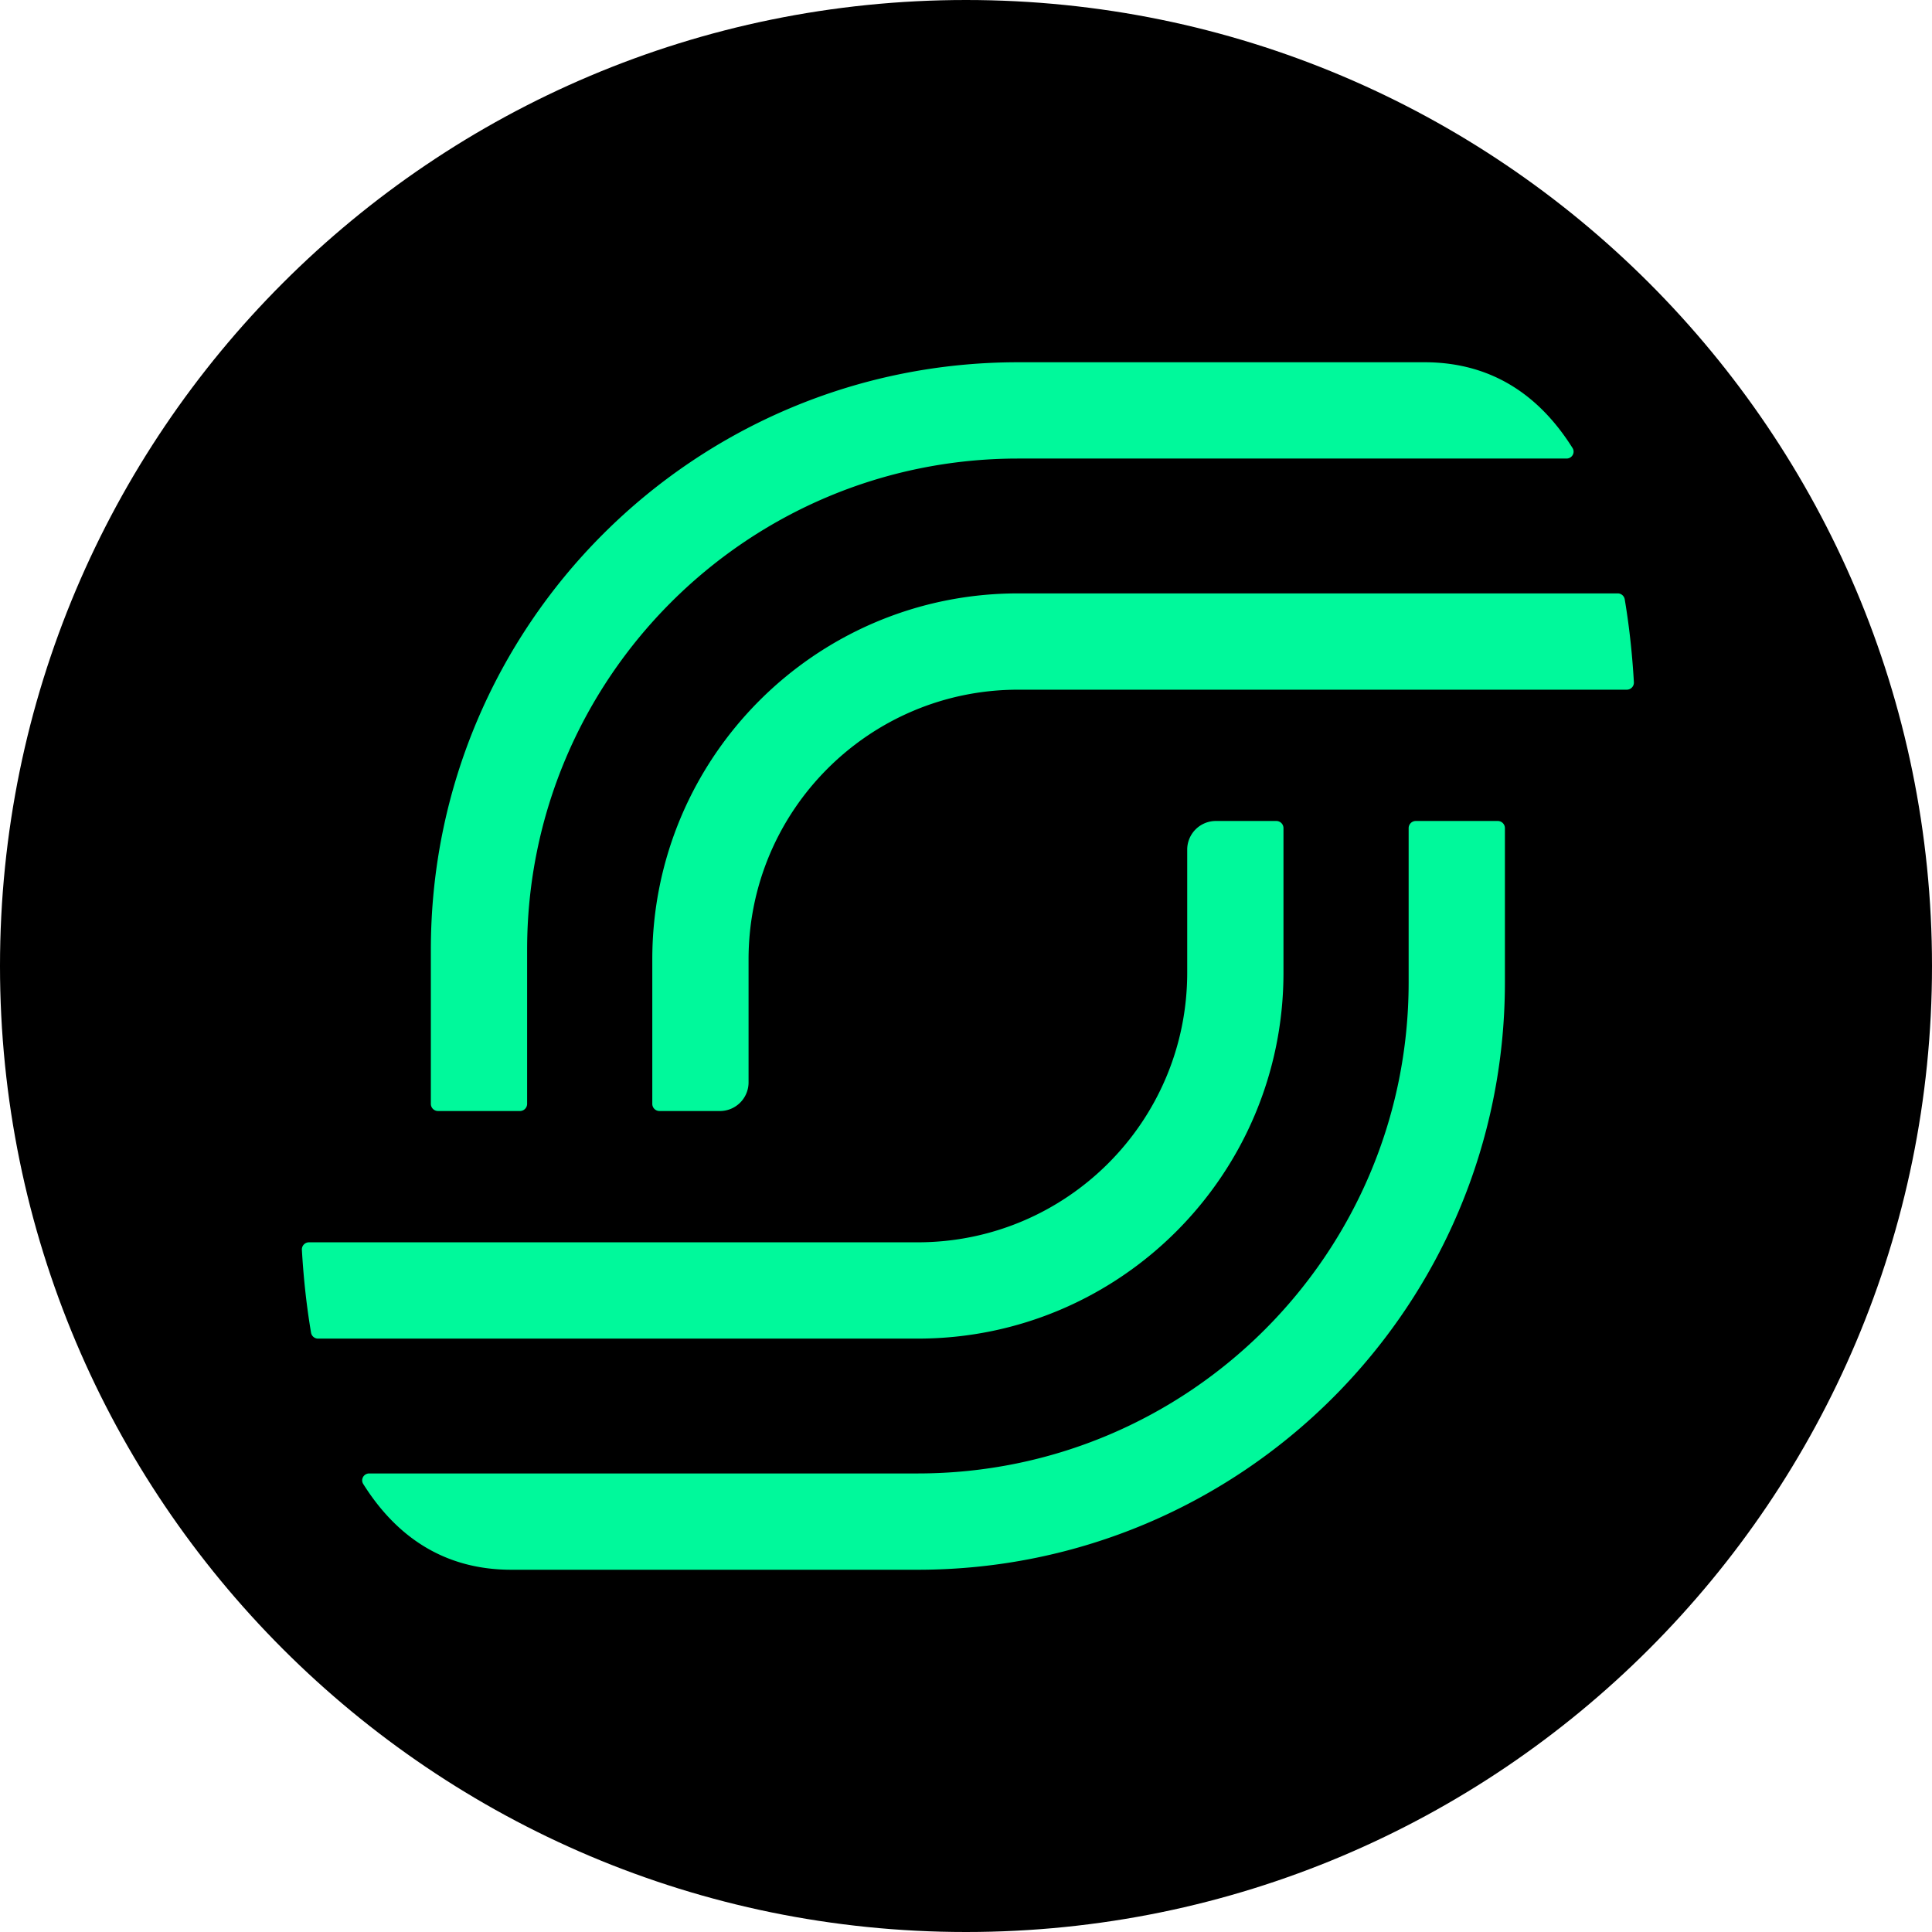 <svg xmlns="http://www.w3.org/2000/svg" fill="none" viewBox="0 0 512 512"><path fill="#000" d="M256 512c141.385 0 256-114.615 256-256S397.385 0 256 0 0 114.615 0 256s114.615 256 256 256"/><path fill="#00F99B" d="M269.808 96c-85.95 0-155.626 69.699-155.627 155.681v40.851a1.9 1.9 0 0 0 1.899 1.899h21.714c1.049 0 1.898-.85 1.898-1.899l.001-40.851c.002-71.885 58.255-130.16 130.116-130.16h145.34c1.454 0 2.362-1.565 1.589-2.796-8.273-13.168-20.659-22.714-39.21-22.725z"/><path fill="#00F99B" d="M430.569 158.821a1.89 1.89 0 0 0-1.863-1.567H269.813c-53.543 0-96.948 43.42-96.948 96.982v38.298a1.9 1.9 0 0 0 1.898 1.899h16.019a7.595 7.595 0 0 0 7.595-7.598v-32.599c0-39.466 31.983-71.461 71.436-71.461h161.296c1.085 0 1.95-.906 1.888-1.99-.353-6.162-1.051-13.808-2.428-21.964M243.191 416c85.95 0 155.626-69.7 155.627-155.681v-40.851a1.9 1.9 0 0 0-1.899-1.899h-21.715a1.9 1.9 0 0 0-1.898 1.899v40.851c-.001 71.885-58.255 130.16-130.114 130.16H97.852c-1.454 0-2.363 1.564-1.589 2.796 8.272 13.168 20.658 22.714 39.209 22.725z"/><path fill="#00F99B" d="M82.431 353.179a1.885 1.885 0 0 0 1.862 1.567h158.894c53.543 0 96.948-43.42 96.948-96.982v-38.298a1.9 1.9 0 0 0-1.898-1.899h-16.019a7.595 7.595 0 0 0-7.595 7.598v32.599c0 39.466-31.983 71.461-71.436 71.461H81.891c-1.085 0-1.95.906-1.888 1.989.353 6.163 1.05 13.808 2.428 21.965"/></svg>
